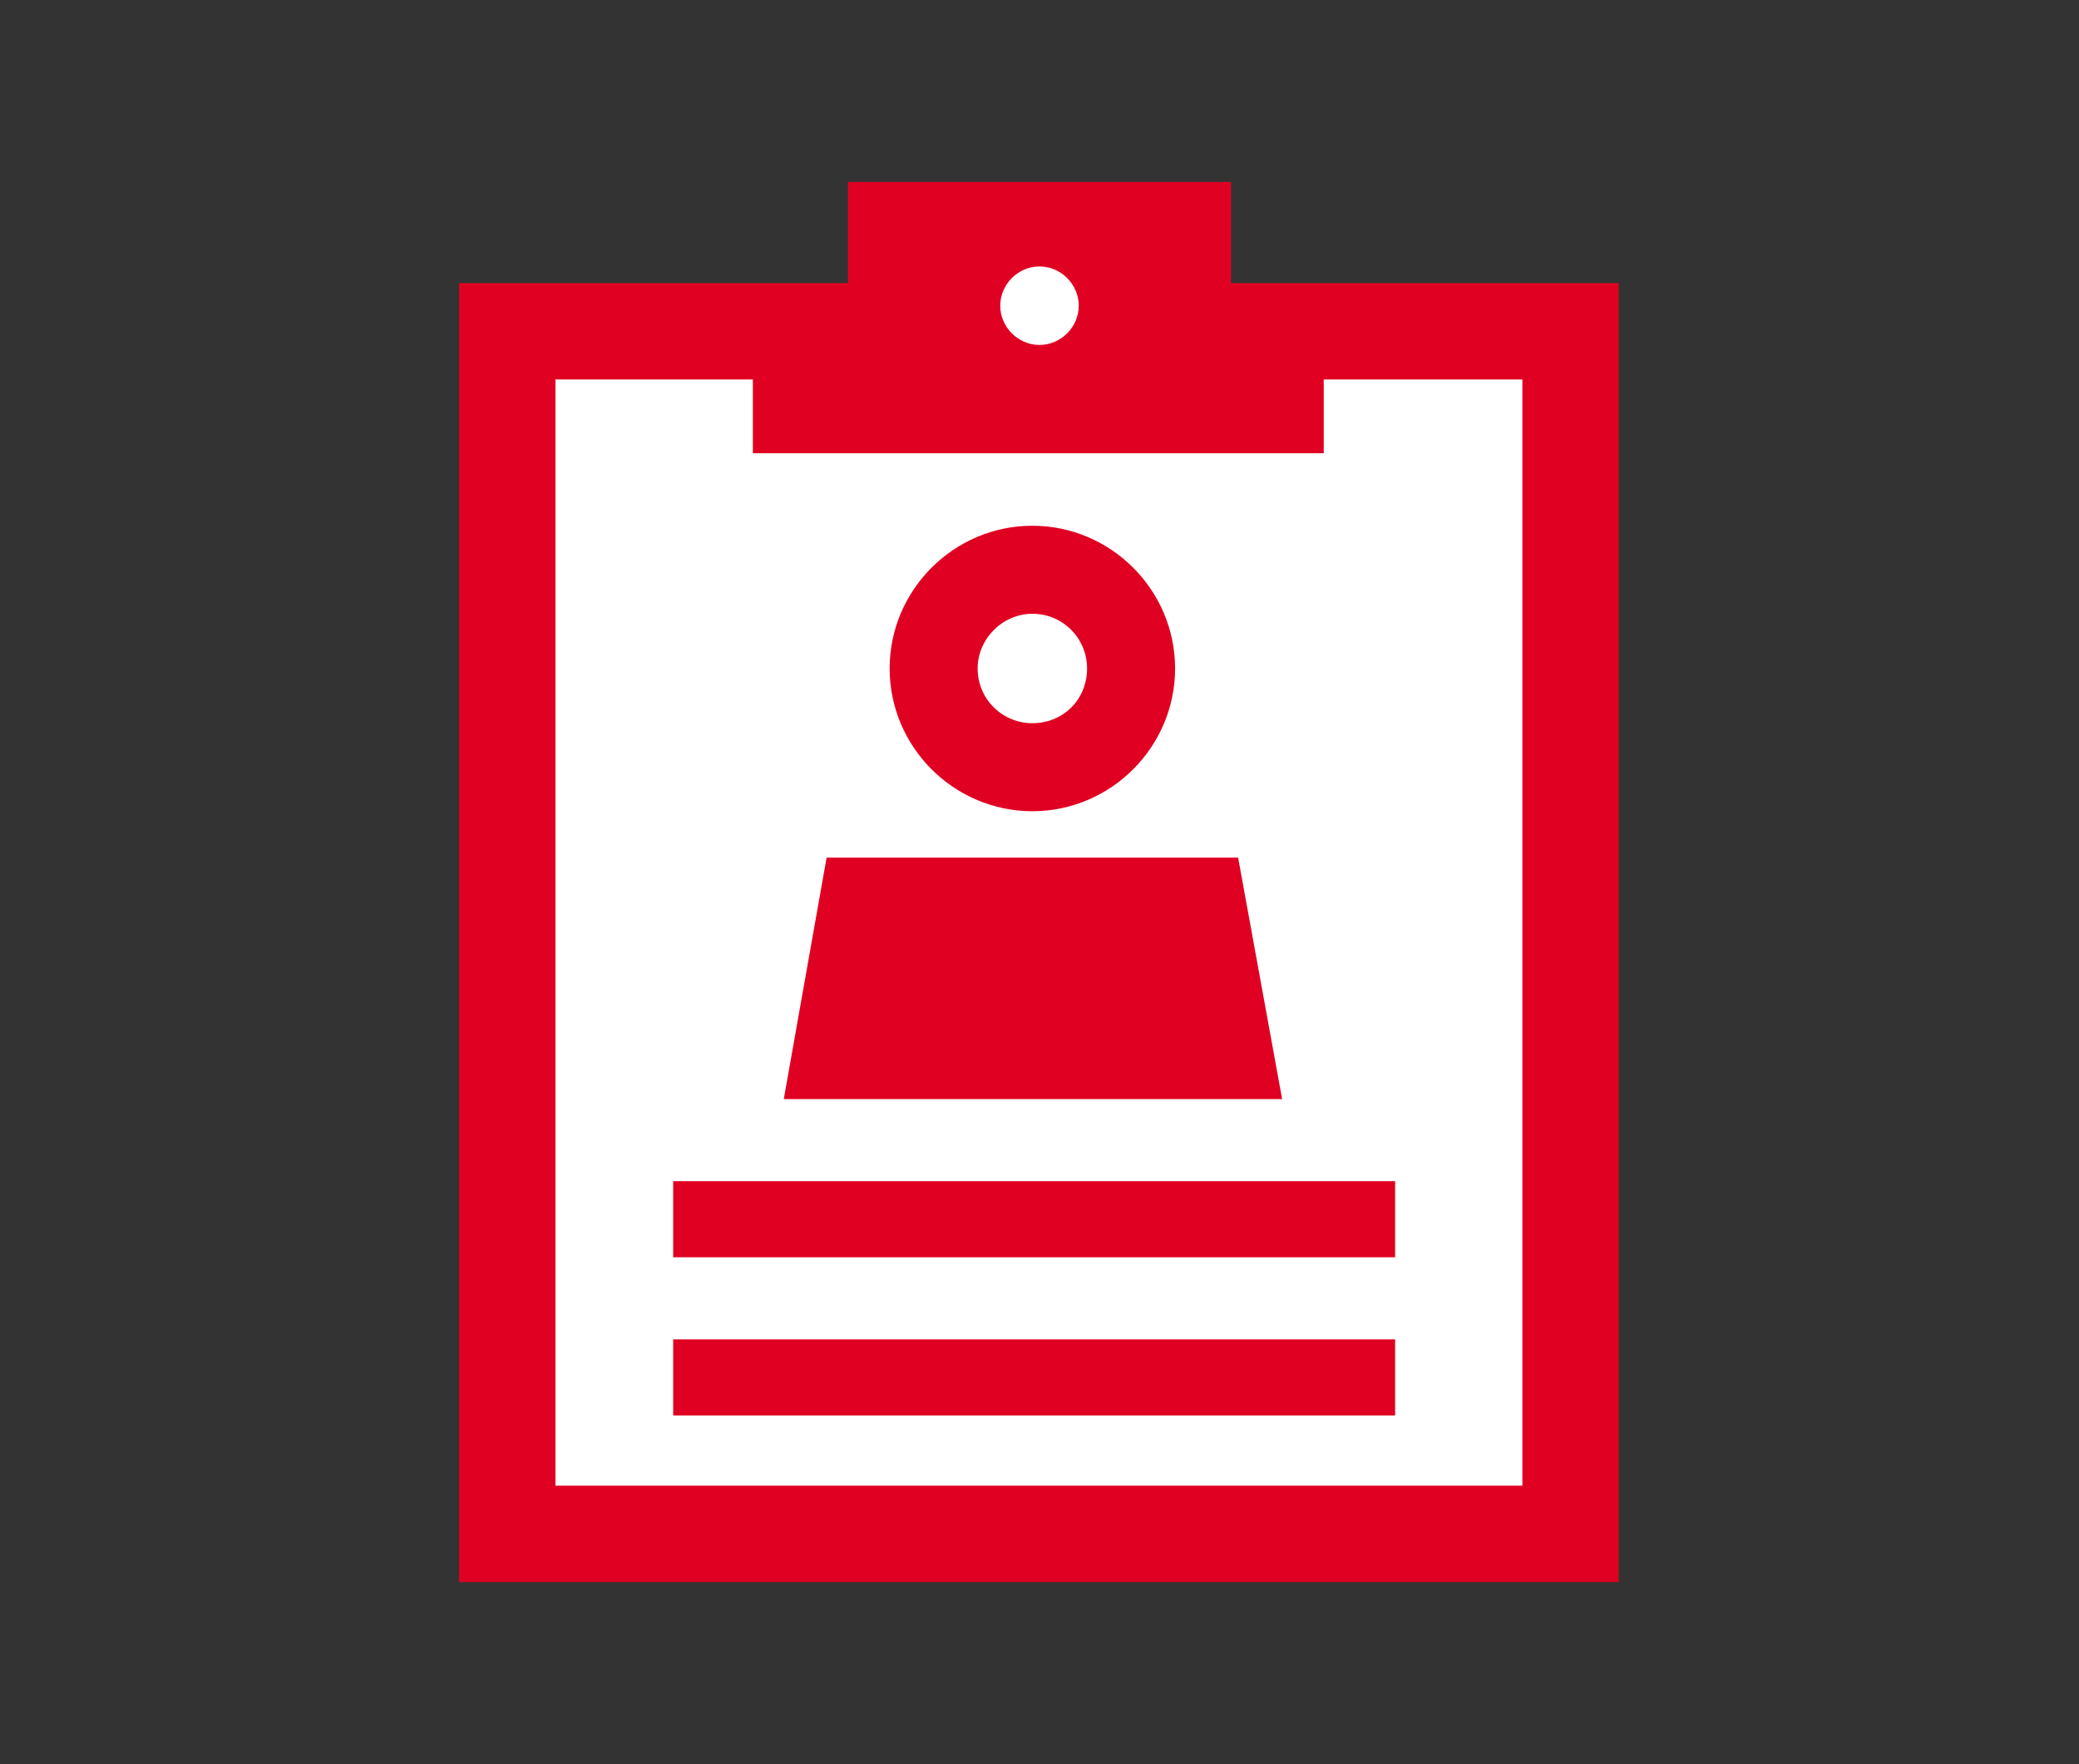 <?xml version="1.0" encoding="utf-8"?>
<!-- Generator: Adobe Illustrator 26.0.2, SVG Export Plug-In . SVG Version: 6.00 Build 0)  -->
<svg version="1.1" id="Layer_1" xmlns="http://www.w3.org/2000/svg" xmlns:xlink="http://www.w3.org/1999/xlink" x="0px" y="0px"
	 viewBox="0 0 174.8 148.3" style="enable-background:new 0 0 174.8 148.3;" xml:space="preserve">
<rect x="0" y="0" width="174.8" height="148.3" fill="#333333" stroke="none"/>
<style type="text/css">
	.st0{fill:#FFFFFF;}
	.st1{fill:#E00122;}
</style>
<g id="Layer_3">
	<polygon class="st0" points="96.4,29 96.4,20.3 78.5,20.3 78.5,29 42.3,29 42.3,129.8 132.5,129.8 132.5,29 	"/>
	<rect x="56.6" y="99.3" class="st1" width="60.7" height="6.4"/>
	<rect x="56.6" y="112.6" class="st1" width="60.7" height="6.4"/>
	<path class="st1" d="M103.5,23.8v-8.5H71.3v8.5H38.6V133h97.5V23.8H103.5z M84.1,25.7c0-1.8,1.5-3.3,3.3-3.3c1.8,0,3.3,1.5,3.3,3.3
		S89.2,29,87.4,29C85.6,29,84.1,27.5,84.1,25.7L84.1,25.7z M128,124.9H46.7v-93h16.6v6.2h48v-6.2H128V124.9z"/>
	<path class="st1" d="M86.8,44.2c-6.6,0-12,5.4-12,12s5.4,12,12,12s12-5.4,12-12S93.4,44.2,86.8,44.2z M86.8,60.8
		c-2.5,0-4.6-2-4.6-4.6v0c0-2.5,2.1-4.6,4.6-4.6c2.6,0,4.6,2.1,4.6,4.6C91.4,58.8,89.4,60.8,86.8,60.8z M104.1,72.1H69.5l-3.6,20.3
		h41.9L104.1,72.1z"/>
</g>
</svg>
